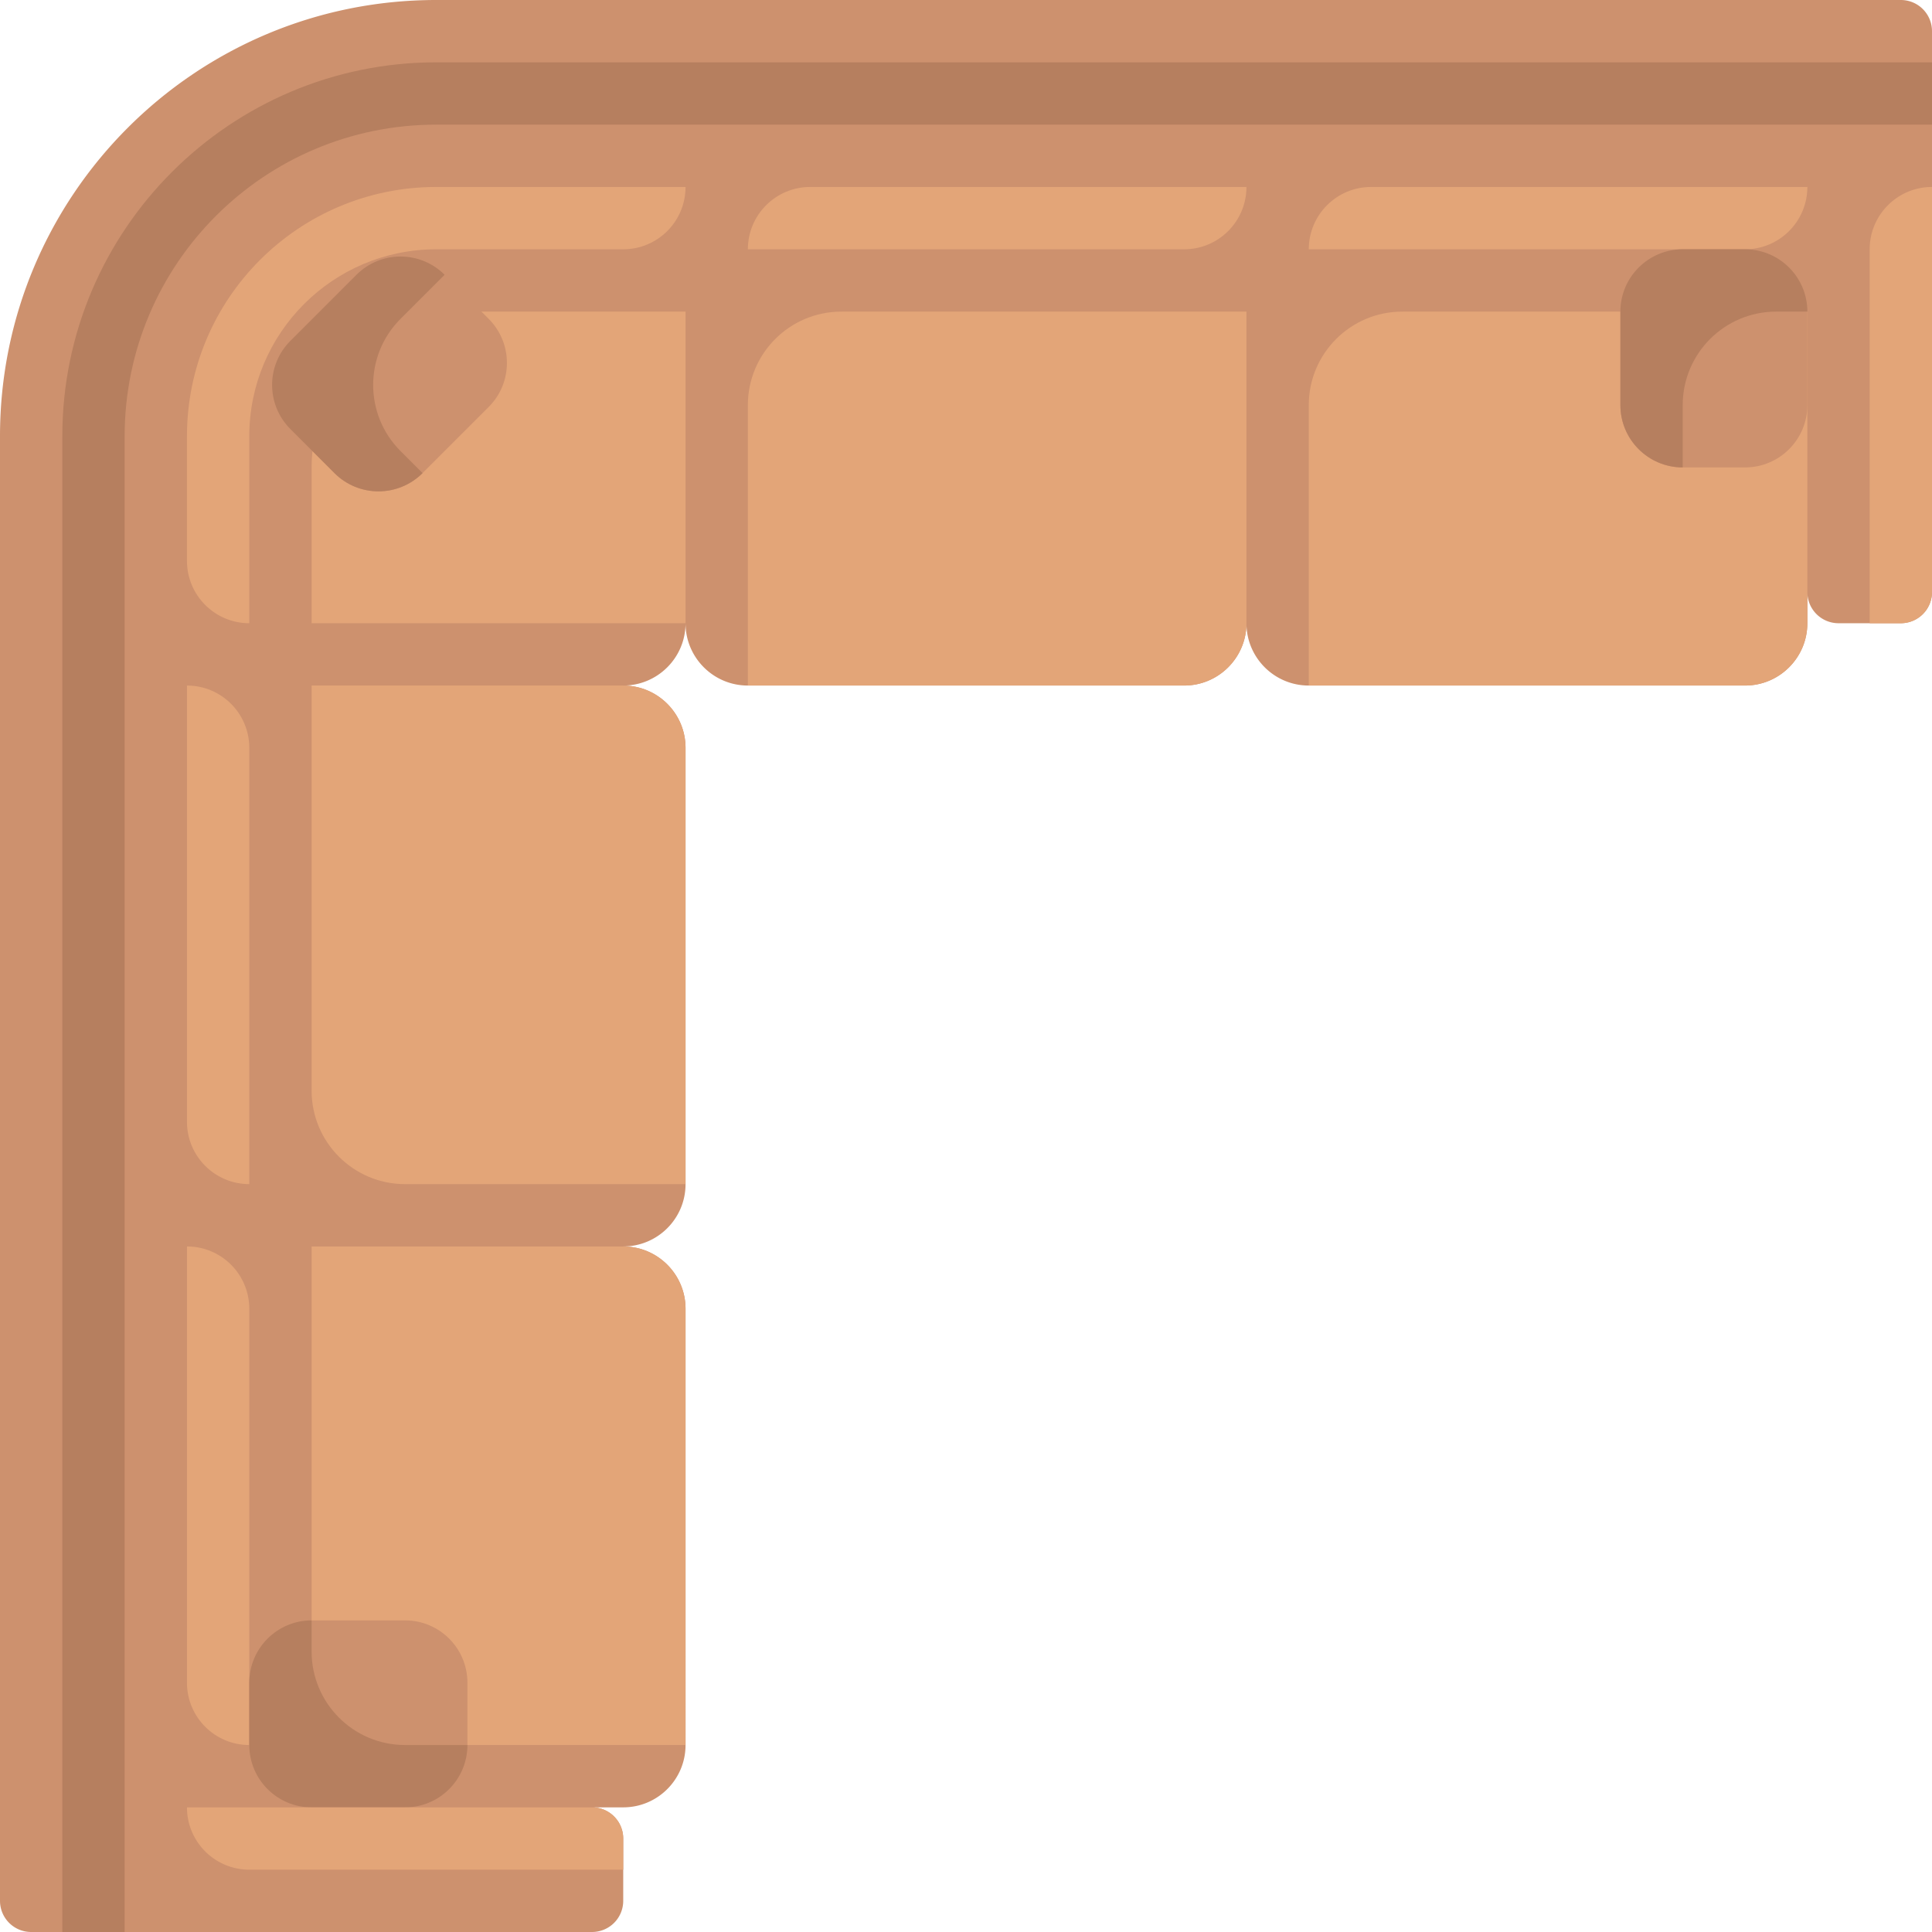 <svg xmlns="http://www.w3.org/2000/svg" viewBox="0 0 512 512" xml:space="preserve"><path style="fill:#cd916e" d="M503.742 0H115.613C51.762 0 0 51.762 0 115.613v388.129A8.26 8.26 0 0 0 8.258 512h148.645a8.26 8.26 0 0 0 8.258-8.258v-16.516a8.26 8.26 0 0 0-8.258-8.258h8.258c9.121 0 16.516-7.395 16.516-16.516V346.839c0-9.122-7.395-16.516-16.516-16.516 9.121 0 16.516-7.395 16.516-16.516V198.194c0-9.122-7.395-16.516-16.516-16.516 9.121 0 16.516-7.395 16.516-16.516 0 9.121 7.395 16.516 16.516 16.516h115.613c9.121 0 16.516-7.395 16.516-16.516 0 9.121 7.395 16.516 16.516 16.516h115.613c9.121 0 16.516-7.395 16.516-16.516h.002l-.002-8.258a8.26 8.26 0 0 0 8.258 8.258h16.516a8.26 8.26 0 0 0 8.258-8.258V8.258A8.256 8.256 0 0 0 503.742 0"/><path style="fill:#e3a578" d="M123.871 82.581h57.806v82.581H82.581v-41.29c0-22.805 18.486-41.291 41.29-41.291m74.323 99.096h115.613c9.122 0 16.516-7.395 16.516-16.516v-82.58H222.968c-13.682 0-24.774 11.092-24.774 24.774zm0-115.612h115.613c9.122 0 16.516-7.395 16.516-16.516H214.71c-9.122-.001-16.516 7.394-16.516 16.516m-16.517 396.387V346.839c0-9.122-7.395-16.516-16.516-16.516h-82.58v107.355c0 13.682 11.092 24.774 24.774 24.774zm-115.612 0V346.839c0-9.122-7.395-16.516-16.516-16.516v115.613c-.001 9.121 7.394 16.516 16.516 16.516m115.612-148.646V198.194c0-9.122-7.395-16.516-16.516-16.516h-82.58v107.355c0 13.682 11.092 24.774 24.774 24.774zm-115.612 0V198.194c0-9.122-7.395-16.516-16.516-16.516V297.29c-.001 9.122 7.394 16.516 16.516 16.516m280.774-132.129h115.613c9.122 0 16.516-7.395 16.516-16.516v-82.58H371.613c-13.682 0-24.774 11.092-24.774 24.774zm0-115.612h115.613c9.122 0 16.516-7.395 16.516-16.516H363.355c-9.122-.001-16.516 7.394-16.516 16.516"/><path style="fill:#b67f5f" d="M115.613 33.032H512V16.516H115.613c-54.642 0-99.097 44.455-99.097 99.097V512h16.516V115.613c0-45.608 36.973-82.581 82.581-82.581"/><path style="fill:#e3a578" d="M181.677 49.548h-66.065c-36.486 0-66.065 29.578-66.065 66.065v33.032c0 9.122 7.395 16.516 16.516 16.516v-49.548c0-27.365 22.184-49.548 49.548-49.548h49.548c9.124 0 16.518-7.395 16.518-16.517"/><path style="fill:#cd916e" d="M123.871 445.935v16.516c0 9.122-7.395 16.516-16.516 16.516H82.581c-9.122 0-16.516-7.395-16.516-16.516v-16.516c0-9.122 7.395-16.516 16.516-16.516h24.774c9.121 0 16.516 7.395 16.516 16.516"/><path style="fill:#b67f5f" d="M82.581 437.677v-8.258c-9.121 0-16.516 7.394-16.516 16.516v16.516c0 9.122 7.395 16.516 16.516 16.516h24.774c9.121 0 16.516-7.395 16.516-16.516h-16.516c-13.683.001-24.774-11.091-24.774-24.774"/><path style="fill:#cd916e" d="M462.452 123.871h-16.516c-9.122 0-16.516-7.395-16.516-16.516V82.581c0-9.122 7.395-16.516 16.516-16.516h16.516c9.122 0 16.516 7.395 16.516 16.516v24.774c0 9.121-7.395 16.516-16.516 16.516"/><path style="fill:#b67f5f" d="M470.71 82.581h8.258c0-9.121-7.394-16.516-16.516-16.516h-16.516c-9.122 0-16.516 7.395-16.516 16.516v24.774c0 9.121 7.395 16.516 16.516 16.516v-16.516c-.001-13.683 11.091-24.774 24.774-24.774"/><path style="fill:#cd916e" d="M129.503 84.498 117.824 72.82c-6.45-6.45-16.907-6.45-23.357 0L76.949 90.338c-6.45 6.45-6.45 16.907 0 23.357l11.679 11.679c6.45 6.45 16.907 6.45 23.357 0l17.518-17.518c6.45-6.45 6.45-16.908 0-23.358"/><path style="fill:#b67f5f" d="m106.145 119.534 5.839 5.839c-6.45 6.45-16.907 6.45-23.357 0l-11.679-11.679c-6.45-6.45-6.45-16.907 0-23.357L94.467 72.82c6.45-6.45 16.907-6.45 23.357 0l-11.679 11.679c-9.674 9.674-9.674 25.361 0 35.035"/><path style="fill:#e3a578" d="M165.161 495.484H66.064c-9.122 0-16.516-7.395-16.516-16.516h107.355a8.26 8.26 0 0 1 8.258 8.258zm330.323-330.323V66.064c0-9.122 7.395-16.516 16.516-16.516v107.355a8.26 8.26 0 0 1-8.258 8.258z"/></svg>